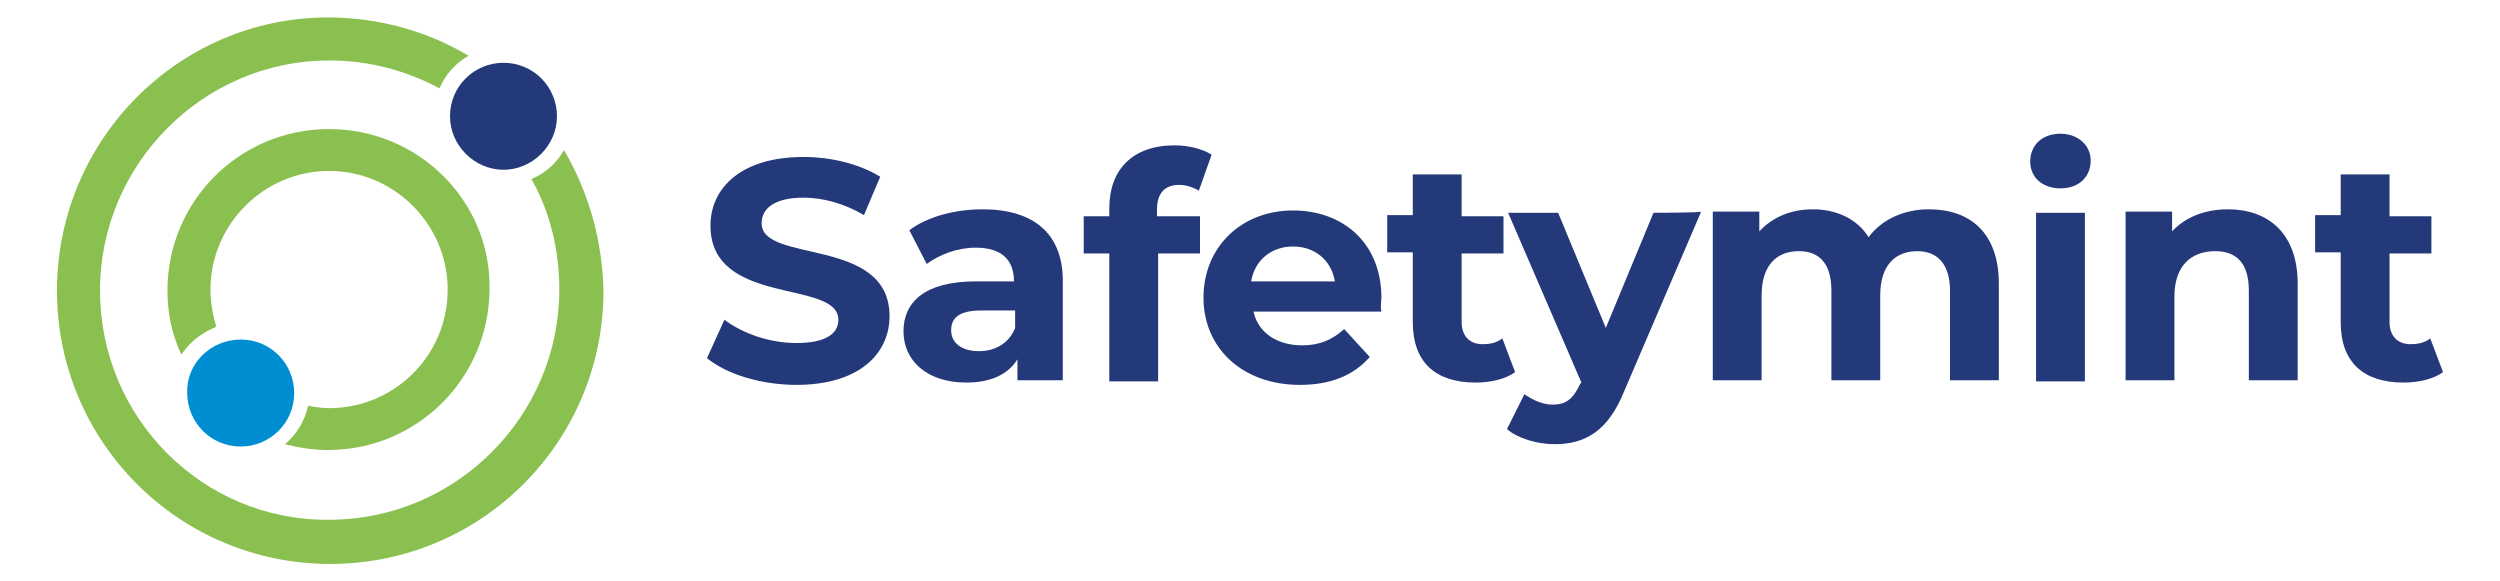 <?xml version="1.0" encoding="utf-8"?>
<!-- Generator: Adobe Illustrator 25.2.3, SVG Export Plug-In . SVG Version: 6.00 Build 0)  -->
<svg version="1.1" id="Layer_1" xmlns="http://www.w3.org/2000/svg" xmlns:xlink="http://www.w3.org/1999/xlink" x="0px" y="0px"
	 viewBox="0 0 215 50" style="enable-background:new 0 0 215 50;" xml:space="preserve">
<style type="text/css">
	.st0{fill-rule:evenodd;clip-rule:evenodd;fill:#008ED3;}
	.st1{fill-rule:evenodd;clip-rule:evenodd;fill:#24397A;}
	.st2{fill-rule:evenodd;clip-rule:evenodd;fill:#8AC050;}
	.st3{fill:#24397A;}
</style>
<g>
	<path class="st0" d="M20.7,29.2c2.6,0,4.6,2.1,4.6,4.6c0,2.6-2.1,4.6-4.6,4.6c-2.6,0-4.6-2.1-4.6-4.6C16,31.3,18.1,29.2,20.7,29.2z
		"/>
	<path class="st1" d="M43.3,5.4c2.6,0,4.6,2.1,4.6,4.6s-2.1,4.6-4.6,4.6s-4.6-2.1-4.6-4.6C38.7,7.4,40.8,5.4,43.3,5.4z"/>
	<path class="st2" d="M28.3,11.1c-7.7,0-13.9,6.2-13.9,13.9c0,2,0.4,3.8,1.2,5.5c0.7-1.1,1.8-1.9,3-2.4c-0.3-1-0.5-2.1-0.5-3.2
		c0-5.6,4.6-10.2,10.2-10.2c5.6,0,10.2,4.6,10.2,10.2c0,5.7-4.6,10.2-10.2,10.2c-0.6,0-1.2-0.1-1.8-0.2c-0.3,1.3-1,2.5-2,3.3
		c1.2,0.3,2.4,0.5,3.7,0.5c7.7,0,13.9-6.2,13.9-13.9C42.2,17.3,36,11.1,28.3,11.1z"/>
	<path class="st2" d="M48.5,12.9c-0.6,1.1-1.6,2-2.8,2.5c1.6,2.8,2.4,6.1,2.4,9.5c0,10.9-8.9,19.8-19.8,19.8
		C17.4,44.8,8.6,35.9,8.6,25c0-10.9,8.9-19.8,19.7-19.8c3.5,0,6.7,0.9,9.5,2.4c0.5-1.2,1.4-2.2,2.5-2.8c-3.5-2.1-7.7-3.3-12.1-3.3
		C15.4,1.5,4.9,12,4.9,25c0,13,10.5,23.5,23.5,23.5c13,0,23.5-10.5,23.5-23.5C51.8,20.6,50.6,16.5,48.5,12.9z"/>
	<g>
		<path class="st3" d="M68.5,33.1c5.4,0,8-2.7,8-5.9c0-6.9-11-4.5-11-8c0-1.2,1-2.2,3.6-2.2c1.7,0,3.5,0.5,5.2,1.5l1.4-3.3
			c-1.8-1.1-4.2-1.7-6.6-1.7c-5.4,0-8,2.7-8,5.9c0,7,11,4.6,11,8.1c0,1.2-1.1,2-3.6,2c-2.3,0-4.6-0.8-6.2-2l-1.5,3.3
			C62.5,32.2,65.5,33.1,68.5,33.1z"/>
		<path class="st3" d="M84.5,18c-2.3,0-4.7,0.6-6.3,1.8l1.5,2.9c1.1-0.8,2.6-1.4,4.2-1.4c2.3,0,3.3,1.1,3.3,2.9h-3.3
			c-4.4,0-6.2,1.8-6.2,4.3c0,2.5,2,4.4,5.4,4.4c2.1,0,3.6-0.7,4.4-2v1.8h3.9v-8.3C91.5,20.1,88.9,18,84.5,18z M84.2,30.2
			c-1.5,0-2.4-0.7-2.4-1.8c0-1,0.6-1.7,2.6-1.7h2.9v1.5C86.8,29.5,85.6,30.2,84.2,30.2z"/>
		<path class="st3" d="M99.5,18c0-1.4,0.7-2.1,1.9-2.1c0.6,0,1.2,0.2,1.7,0.5l1.1-3.1c-0.8-0.5-2-0.8-3.2-0.8
			c-3.6,0-5.6,2.1-5.6,5.4v0.7h-2.2v3.2h2.2v11h4.2v-11h3.6v-3.2h-3.7V18z"/>
		<path class="st3" d="M118.8,25.6c0-4.7-3.3-7.5-7.6-7.5c-4.4,0-7.7,3.1-7.7,7.5c0,4.3,3.3,7.5,8.3,7.5c2.6,0,4.6-0.8,6-2.4
			l-2.2-2.4c-1,0.9-2.1,1.4-3.6,1.4c-2.2,0-3.8-1.1-4.2-2.9h11C118.7,26.4,118.8,25.9,118.8,25.6z M111.2,21.2c1.9,0,3.3,1.2,3.6,3
			h-7.2C107.9,22.4,109.3,21.2,111.2,21.2z"/>
		<path class="st3" d="M129.2,29.1c-0.5,0.4-1.1,0.5-1.7,0.5c-1.1,0-1.8-0.7-1.8-1.9v-5.9h3.6v-3.2h-3.6V15h-4.2v3.5h-2.2v3.2h2.2v6
			c0,3.5,2,5.2,5.4,5.2c1.3,0,2.6-0.3,3.4-0.9L129.2,29.1z"/>
		<path class="st3" d="M142.2,18.3l-4.1,9.9l-4.1-9.9h-4.3l6.3,14.6l-0.1,0.1c-0.6,1.3-1.2,1.8-2.4,1.8c-0.8,0-1.7-0.4-2.4-0.9
			l-1.5,3c0.9,0.8,2.6,1.3,4.1,1.3c2.6,0,4.6-1.1,6-4.6l6.6-15.4C146.2,18.3,142.2,18.3,142.2,18.3z"/>
		<path class="st3" d="M165.9,18c-2.2,0-4.1,0.9-5.2,2.4c-1-1.6-2.8-2.4-4.8-2.4c-1.9,0-3.5,0.7-4.6,1.9v-1.7h-4v14.5h4.2v-7.3
			c0-2.6,1.3-3.8,3.2-3.8c1.8,0,2.8,1.1,2.8,3.4v7.7h4.2v-7.3c0-2.6,1.3-3.8,3.2-3.8c1.7,0,2.8,1.1,2.8,3.4v7.7h4.2v-8.3
			C171.9,20,169.4,18,165.9,18z"/>
		<path class="st3" d="M177.2,16.2c1.6,0,2.6-1,2.6-2.4c0-1.3-1.1-2.3-2.6-2.3c-1.6,0-2.6,1-2.6,2.4S175.7,16.2,177.2,16.2z
			 M175.1,32.8h4.2V18.3h-4.2V32.8z"/>
		<path class="st3" d="M191.6,18c-2,0-3.7,0.7-4.8,1.9v-1.7h-4v14.5h4.2v-7.2c0-2.7,1.5-3.9,3.5-3.9c1.9,0,2.9,1.1,2.9,3.4v7.7h4.2
			v-8.3C197.6,20,195,18,191.6,18z"/>
		<path class="st3" d="M209,29.1c-0.5,0.4-1.1,0.5-1.7,0.5c-1.1,0-1.8-0.7-1.8-1.9v-5.9h3.6v-3.2h-3.6V15h-4.2v3.5h-2.2v3.2h2.2v6
			c0,3.5,2,5.2,5.4,5.2c1.3,0,2.6-0.3,3.4-0.9L209,29.1z"/>
	</g>
</g>
</svg>
